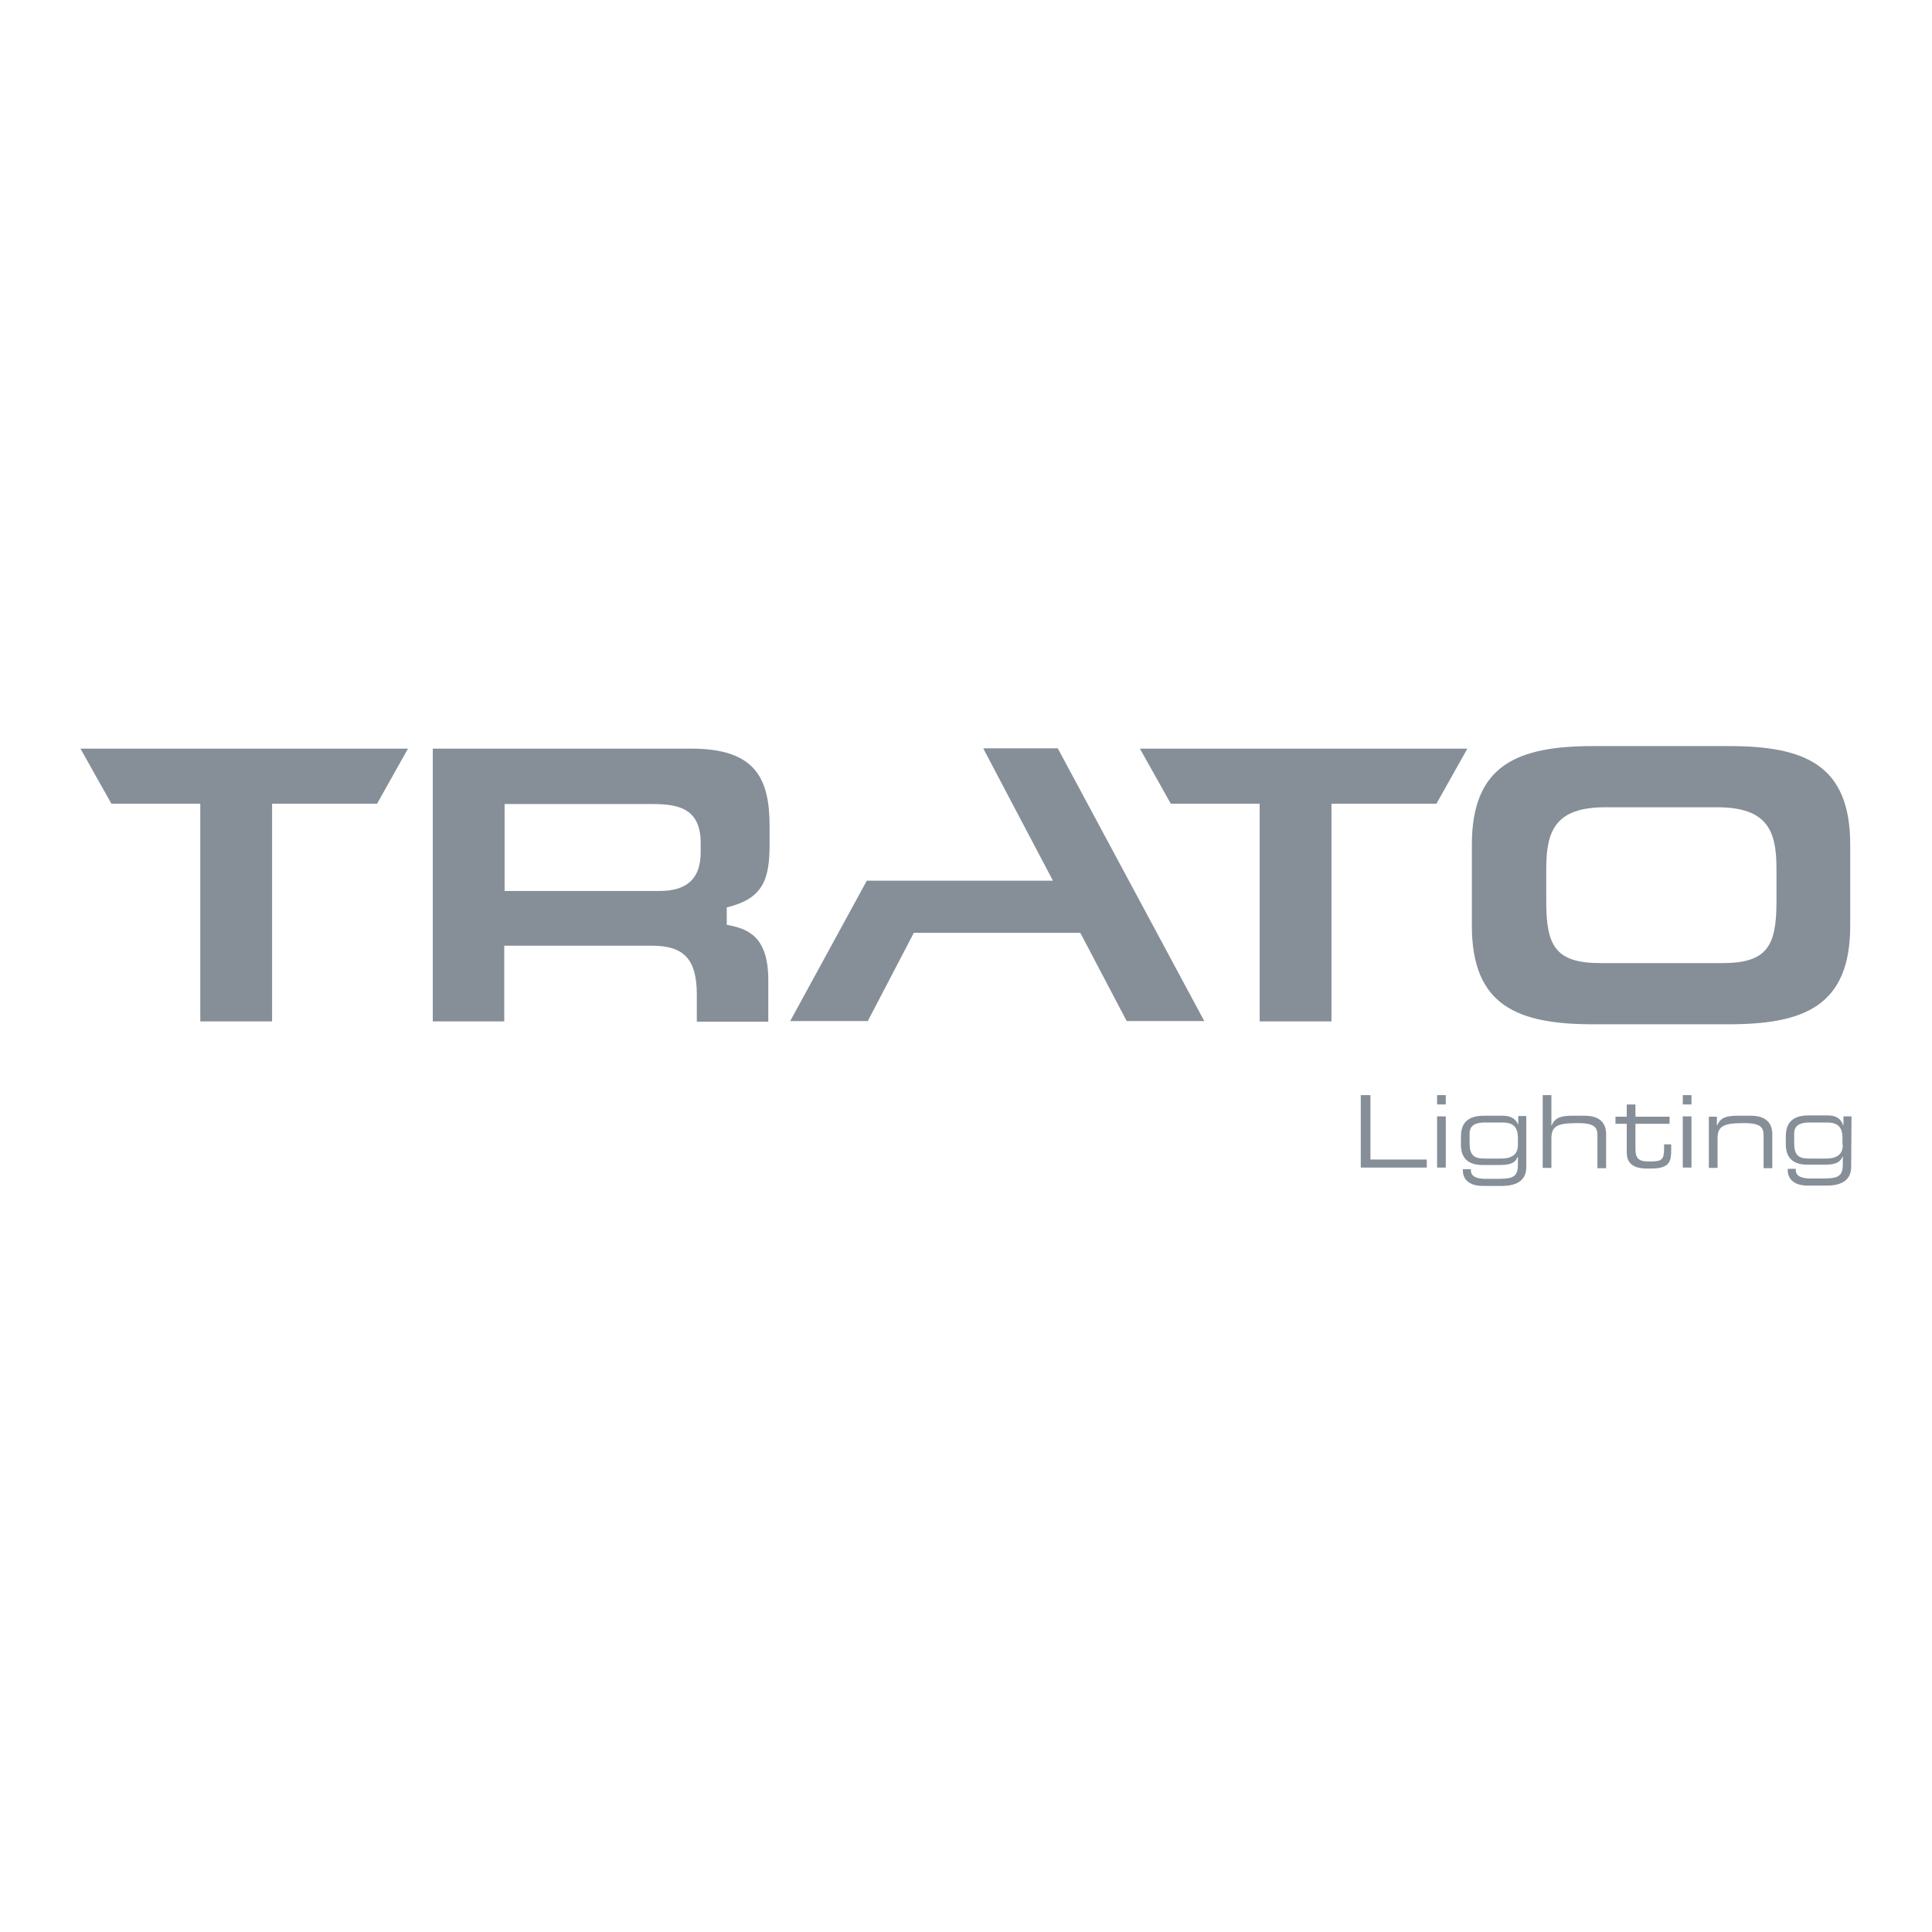 <?xml version="1.0" encoding="UTF-8"?>
<svg xmlns="http://www.w3.org/2000/svg" xmlns:xlink="http://www.w3.org/1999/xlink" version="1.1" id="Layer_1" x="0px" y="0px" width="600px" height="600px" viewBox="0 0 600 600" xml:space="preserve">
<g>
	<polygon fill="#868F98" points="353.9,232.5 354,232.5 353.9,232.5  "></polygon>
	<path fill="#868F98" d="M354,232.5c2.8,4.9,8.5,15.2,9.6,17.1h27.6v67.6h22.3v-67.6h32.6c1.1-2,6.8-12.1,9.6-17.1H354z"></path>
	<path fill="#868F98" d="M214.8,232.5h-80.4v84.7h22.2v-23.5h45.9c10,0,13.9,4.3,13.9,15.2v8.4h22.2v-12.9c0-13.8-6.5-16-12.9-17.2   l0-5.4c11.3-2.7,13.3-8.7,13.3-19.5v-5.7C239,242.1,234.9,232.5,214.8,232.5z M217.6,264.7L217.6,264.7c0,8.1-4.2,12-12.8,12h-48.1   v-2.6v-24.4h45.6c7.7,0,15.3,0.9,15.3,12.1V264.7z"></path>
	<path fill="#868F98" d="M34.6,249.6h27.6v67.6h22.3v-67.6h32.6c1.1-2,6.8-12.1,9.6-17.1H25C27.8,237.5,33.5,247.7,34.6,249.6z"></path>
	<path fill="#868F98" d="M494.8,318.1h42.1c23.7,0,37.7-5.9,37.7-30.6v-25.2c0-24.8-14.1-30.6-37.7-30.6h-42.1   c-23.6,0-37.7,5.9-37.7,30.6v25.2C457.1,312.3,471.2,318.1,494.8,318.1z M498.6,250.7h34.6c15.6,0,18.5,7.2,18.5,19V280   c0,13.8-2.9,19.1-16.8,19.1h-37.8c-14,0-16.9-5.3-16.9-19.1v-10.2h0C480.2,257.9,483.1,250.7,498.6,250.7z"></path>
	<path fill="#868F98" d="M305.4,232.5c1.7,3.3,11.6,22,21.6,41l-57.8,0l-23.8,43.6h24.1l14.3-27.4h51.7c8,15.2,14.4,27.4,14.4,27.4   H374c0,0-44.1-82.1-45.5-84.7H305.4z"></path>
	<polygon fill="#868F98" points="425.6,340.1 422.6,340.1 422.6,362.6 443.1,362.6 443.1,360.1 425.6,360.1  "></polygon>
	<rect x="446.3" y="346.7" fill="#868F98" width="2.7" height="15.9"></rect>
	<rect x="446.3" y="340.1" fill="#868F98" width="2.7" height="2.9"></rect>
	<path fill="#868F98" d="M471.6,349.6L471.6,349.6L471.6,349.6c-0.9-2.6-3-3.1-5-3.1h-5.7c-3,0-7.2,0.7-7.2,6.4v2.6   c0,4.1,2.2,6.3,6.7,6.3h5.5c3.7,0,4.8-1,5.4-2.5h0.1v2.4c0,4.3-2.1,4.4-7.4,4.4h-2.6c-2.5,0-4.6-0.6-4.6-2.6v-0.4h-2.5v0.5   c0,2,1.3,4.7,6.2,4.7h6c3.4,0,7.5-1,7.5-5.8v-15.9h-2.5V349.6z M471.4,355.5L471.4,355.5c0,2.7-1.4,4.3-5.3,4.3H461   c-3.3,0-4.6-1.1-4.6-4.8V352c0-2.6,2-3.4,4.7-3.4h5.5c3.8,0,4.8,1.9,4.8,4.9V355.5z"></path>
	<path fill="#868F98" d="M492.1,346.5h-3.8c-3.3,0-5.4,0.5-6.4,3h-0.1v-9.4h-2.7v22.6h2.7v-9c0-3.7,1.4-4.9,7.7-4.9h0.7   c5.2,0,5.9,1.5,5.9,3.9v10.1h2.7v-10.8C498.7,349,497.1,346.5,492.1,346.5z"></path>
	<path fill="#868F98" d="M516.8,356.6L516.8,356.6c0,3.4-0.6,4.1-4.1,4.1h-0.8c-2.9,0-4-0.9-4-3.9V349h10.6v-2.2h-10.6V343h-2.7v3.8   h-3.5v2.2h3.5v8.9c0,2.6,1.2,5,6.2,5h1.5c5.8,0,6.1-2.5,6.1-5.7v-1.8h-2.2V356.6z"></path>
	<rect x="522.6" y="346.7" fill="#868F98" width="2.7" height="15.9"></rect>
	<rect x="522.6" y="340.1" fill="#868F98" width="2.7" height="2.9"></rect>
	<path fill="#868F98" d="M543.7,346.5h-4c-3.4,0-5.4,0.5-6.4,3h-0.1v-2.7h-2.5v15.9h2.7v-9c0-3.7,1.4-4.9,7.7-4.9h0.7   c5.2,0,5.9,1.5,5.9,3.9v10.1h2.7v-10.8C550.3,349,548.7,346.5,543.7,346.5z"></path>
	<path fill="#868F98" d="M575,346.7h-2.5v2.8h-0.1c-0.8-2.6-2.9-3.1-4.9-3.1h-5.7c-3,0-7.2,0.7-7.2,6.4v2.6c0,4.1,2.2,6.3,6.7,6.3   h5.5c3.7,0,4.8-1,5.4-2.5h0.1v2.4c0,4.3-2.1,4.4-7.4,4.4h-2.6c-2.5,0-4.6-0.6-4.6-2.6v-0.4h-2.5v0.5c0,2,1.3,4.7,6.2,4.7h6   c3.4,0,7.5-1,7.5-5.8L575,346.7z M572.3,355.5L572.3,355.5c0,2.7-1.4,4.3-5.3,4.3h-5.2c-3.3,0-4.6-1.1-4.6-4.8V352   c0-2.6,2-3.4,4.7-3.4h5.5c3.8,0,4.8,1.9,4.8,4.9V355.5z"></path>
</g>
</svg>
